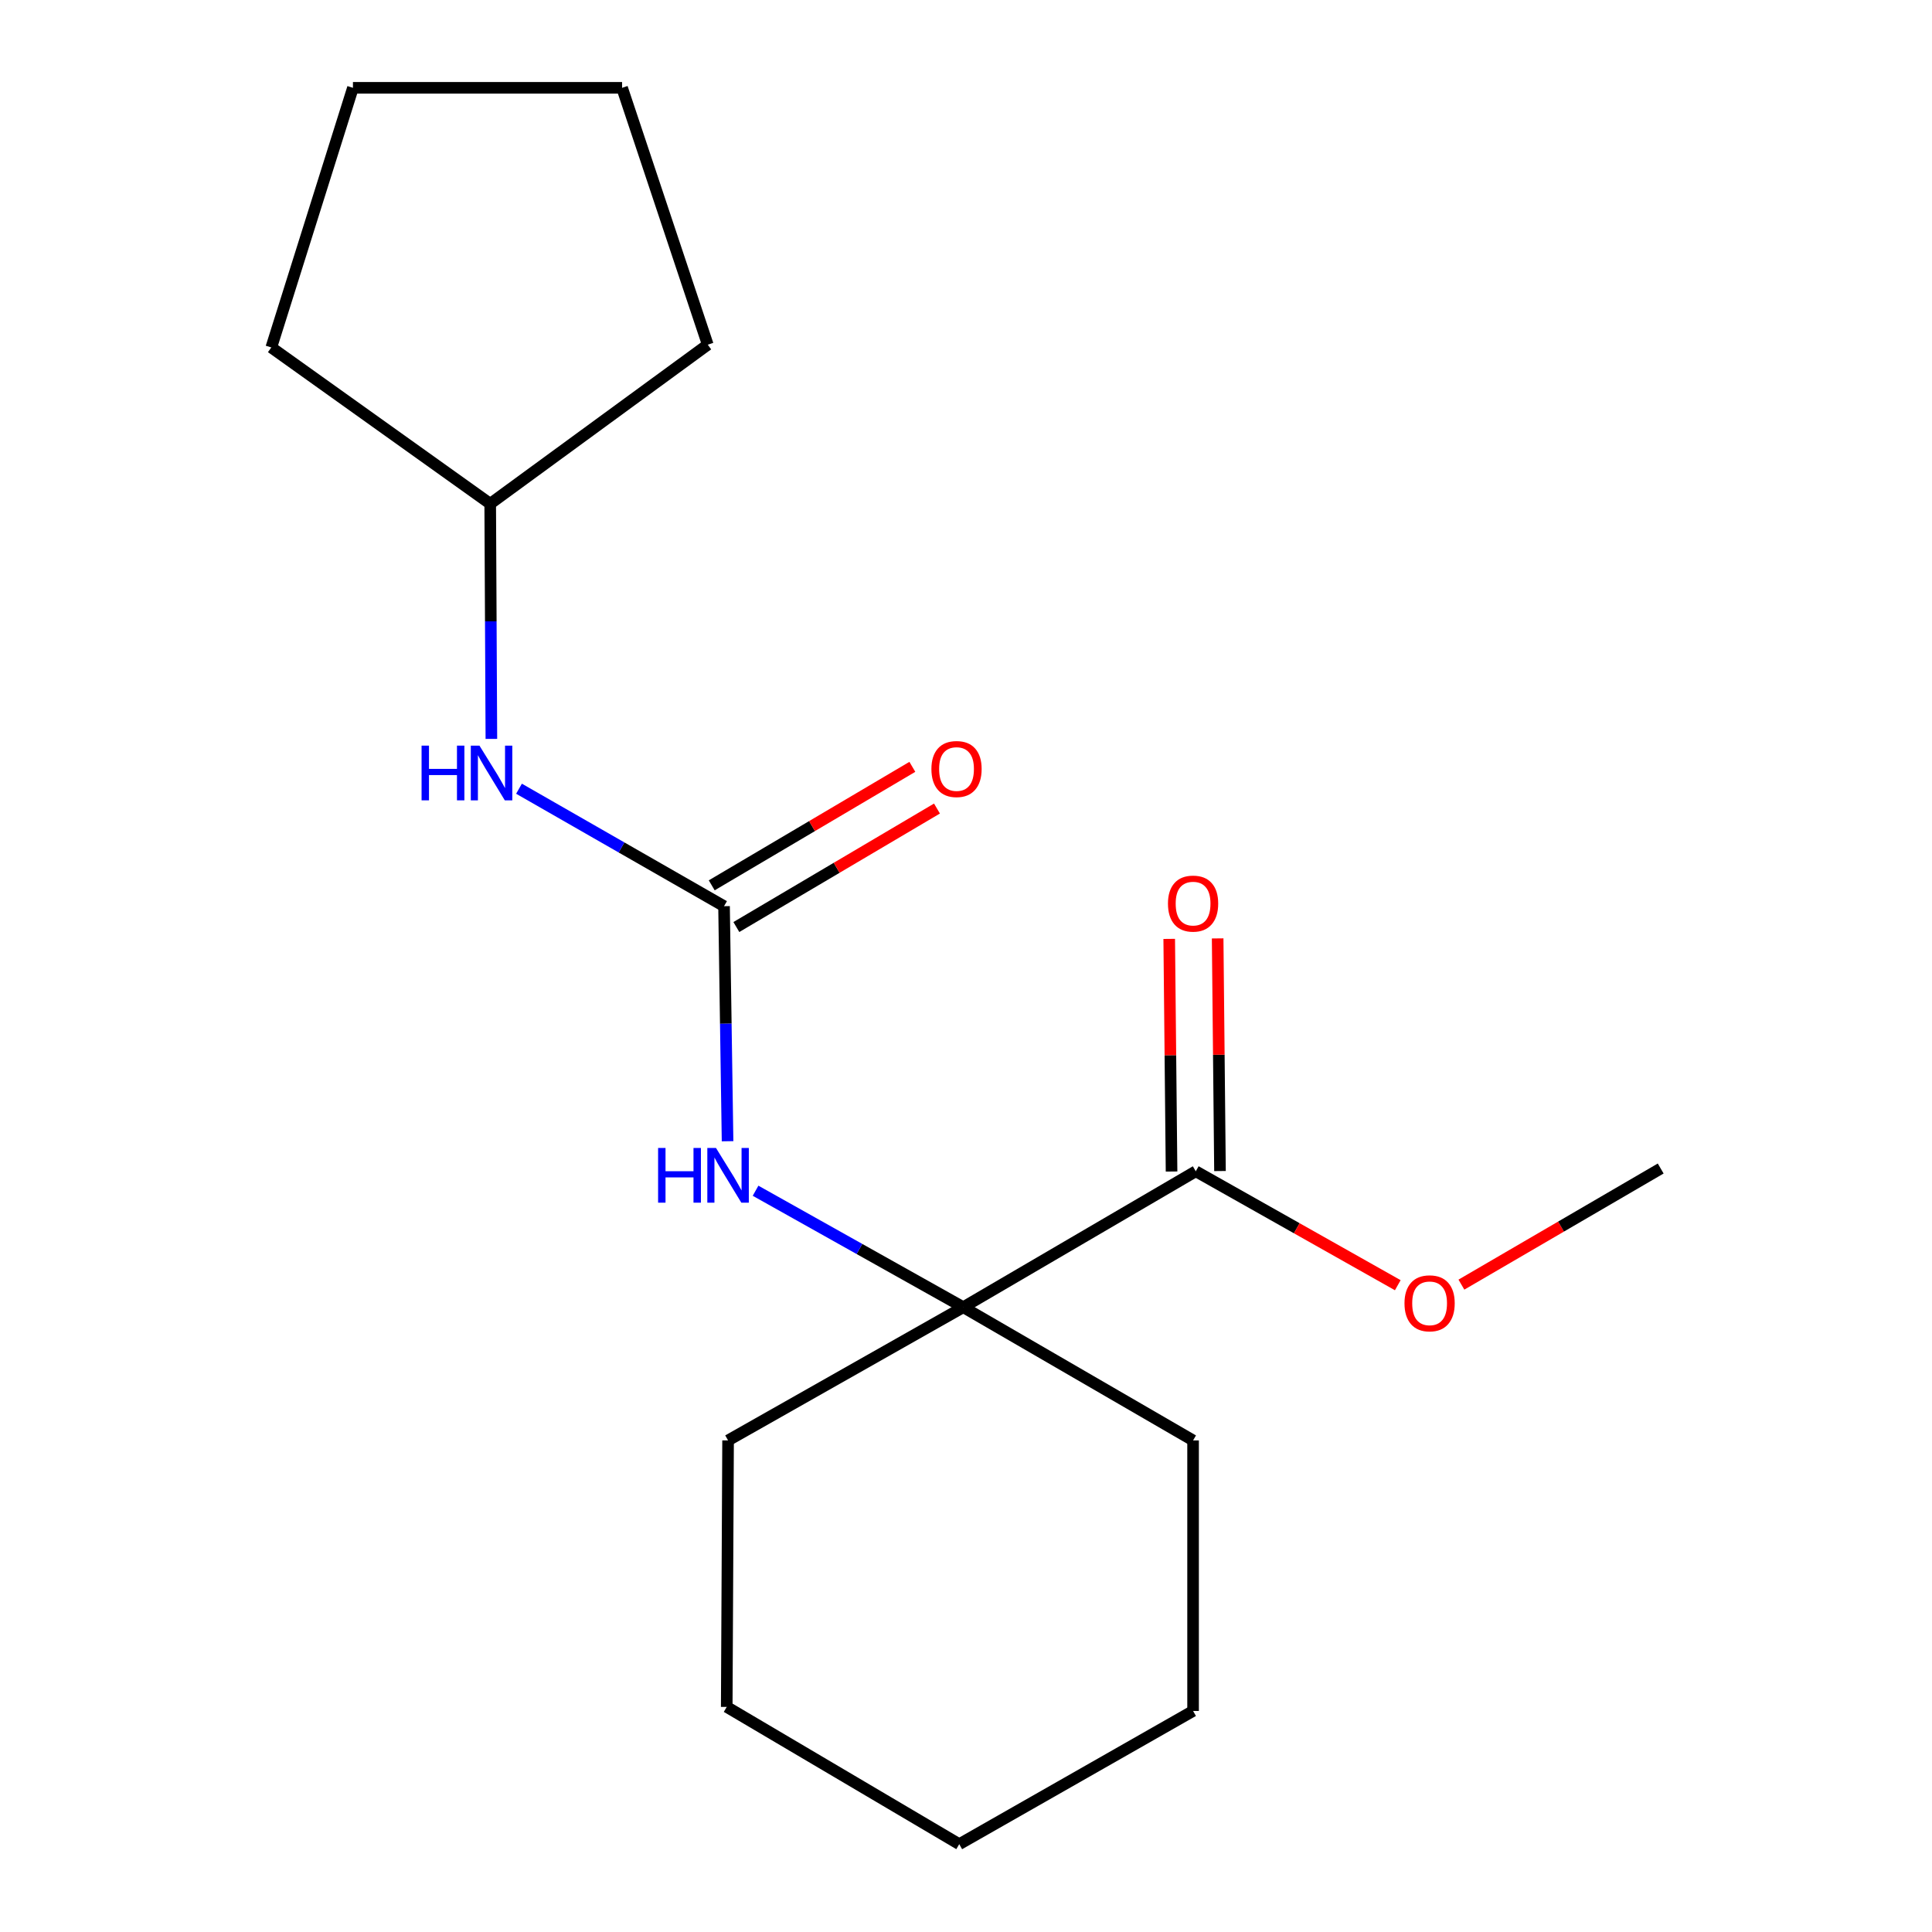 <?xml version='1.0' encoding='iso-8859-1'?>
<svg version='1.1' baseProfile='full'
              xmlns='http://www.w3.org/2000/svg'
                      xmlns:rdkit='http://www.rdkit.org/xml'
                      xmlns:xlink='http://www.w3.org/1999/xlink'
                  xml:space='preserve'
width='1000px' height='1000px' viewBox='0 0 1000 1000'>
<!-- END OF HEADER -->
<rect style='opacity:1.0;fill:#FFFFFF;stroke:none' width='1000' height='1000' x='0' y='0'> </rect>
<path class='bond-1' d='M 374.762,469.039 L 375.674,529.87' style='fill:none;fill-rule:evenodd;stroke:#000000;stroke-width:6px;stroke-linecap:butt;stroke-linejoin:miter;stroke-opacity:1' />
<path class='bond-1' d='M 375.674,529.87 L 376.586,590.701' style='fill:none;fill-rule:evenodd;stroke:#0000FF;stroke-width:6px;stroke-linecap:butt;stroke-linejoin:miter;stroke-opacity:1' />
<path class='bond-3' d='M 374.762,469.039 L 321.698,438.637' style='fill:none;fill-rule:evenodd;stroke:#000000;stroke-width:6px;stroke-linecap:butt;stroke-linejoin:miter;stroke-opacity:1' />
<path class='bond-3' d='M 321.698,438.637 L 268.633,408.236' style='fill:none;fill-rule:evenodd;stroke:#0000FF;stroke-width:6px;stroke-linecap:butt;stroke-linejoin:miter;stroke-opacity:1' />
<path class='bond-4' d='M 381.136,479.832 L 433.057,449.166' style='fill:none;fill-rule:evenodd;stroke:#000000;stroke-width:6px;stroke-linecap:butt;stroke-linejoin:miter;stroke-opacity:1' />
<path class='bond-4' d='M 433.057,449.166 L 484.978,418.5' style='fill:none;fill-rule:evenodd;stroke:#FF0000;stroke-width:6px;stroke-linecap:butt;stroke-linejoin:miter;stroke-opacity:1' />
<path class='bond-4' d='M 368.387,458.246 L 420.308,427.58' style='fill:none;fill-rule:evenodd;stroke:#000000;stroke-width:6px;stroke-linecap:butt;stroke-linejoin:miter;stroke-opacity:1' />
<path class='bond-4' d='M 420.308,427.58 L 472.229,396.914' style='fill:none;fill-rule:evenodd;stroke:#FF0000;stroke-width:6px;stroke-linecap:butt;stroke-linejoin:miter;stroke-opacity:1' />
<path class='bond-0' d='M 498.593,676.604 L 444.837,646.463' style='fill:none;fill-rule:evenodd;stroke:#000000;stroke-width:6px;stroke-linecap:butt;stroke-linejoin:miter;stroke-opacity:1' />
<path class='bond-0' d='M 444.837,646.463 L 391.08,616.322' style='fill:none;fill-rule:evenodd;stroke:#0000FF;stroke-width:6px;stroke-linecap:butt;stroke-linejoin:miter;stroke-opacity:1' />
<path class='bond-2' d='M 498.593,676.604 L 618.929,606.255' style='fill:none;fill-rule:evenodd;stroke:#000000;stroke-width:6px;stroke-linecap:butt;stroke-linejoin:miter;stroke-opacity:1' />
<path class='bond-8' d='M 498.593,676.604 L 617.536,745.56' style='fill:none;fill-rule:evenodd;stroke:#000000;stroke-width:6px;stroke-linecap:butt;stroke-linejoin:miter;stroke-opacity:1' />
<path class='bond-9' d='M 498.593,676.604 L 376.851,745.56' style='fill:none;fill-rule:evenodd;stroke:#000000;stroke-width:6px;stroke-linecap:butt;stroke-linejoin:miter;stroke-opacity:1' />
<path class='bond-5' d='M 631.463,606.129 L 630.858,545.923' style='fill:none;fill-rule:evenodd;stroke:#000000;stroke-width:6px;stroke-linecap:butt;stroke-linejoin:miter;stroke-opacity:1' />
<path class='bond-5' d='M 630.858,545.923 L 630.254,485.718' style='fill:none;fill-rule:evenodd;stroke:#FF0000;stroke-width:6px;stroke-linecap:butt;stroke-linejoin:miter;stroke-opacity:1' />
<path class='bond-5' d='M 606.395,606.381 L 605.79,546.175' style='fill:none;fill-rule:evenodd;stroke:#000000;stroke-width:6px;stroke-linecap:butt;stroke-linejoin:miter;stroke-opacity:1' />
<path class='bond-5' d='M 605.79,546.175 L 605.185,485.97' style='fill:none;fill-rule:evenodd;stroke:#FF0000;stroke-width:6px;stroke-linecap:butt;stroke-linejoin:miter;stroke-opacity:1' />
<path class='bond-6' d='M 618.929,606.255 L 671.208,635.739' style='fill:none;fill-rule:evenodd;stroke:#000000;stroke-width:6px;stroke-linecap:butt;stroke-linejoin:miter;stroke-opacity:1' />
<path class='bond-6' d='M 671.208,635.739 L 723.487,665.224' style='fill:none;fill-rule:evenodd;stroke:#FF0000;stroke-width:6px;stroke-linecap:butt;stroke-linejoin:miter;stroke-opacity:1' />
<path class='bond-7' d='M 254.338,382.453 L 254.034,321.601' style='fill:none;fill-rule:evenodd;stroke:#0000FF;stroke-width:6px;stroke-linecap:butt;stroke-linejoin:miter;stroke-opacity:1' />
<path class='bond-7' d='M 254.034,321.601 L 253.73,260.749' style='fill:none;fill-rule:evenodd;stroke:#000000;stroke-width:6px;stroke-linecap:butt;stroke-linejoin:miter;stroke-opacity:1' />
<path class='bond-10' d='M 756.422,664.923 L 807.997,634.872' style='fill:none;fill-rule:evenodd;stroke:#FF0000;stroke-width:6px;stroke-linecap:butt;stroke-linejoin:miter;stroke-opacity:1' />
<path class='bond-10' d='M 807.997,634.872 L 859.572,604.82' style='fill:none;fill-rule:evenodd;stroke:#000000;stroke-width:6px;stroke-linecap:butt;stroke-linejoin:miter;stroke-opacity:1' />
<path class='bond-11' d='M 253.73,260.749 L 366.336,178.409' style='fill:none;fill-rule:evenodd;stroke:#000000;stroke-width:6px;stroke-linecap:butt;stroke-linejoin:miter;stroke-opacity:1' />
<path class='bond-12' d='M 253.73,260.749 L 140.428,179.843' style='fill:none;fill-rule:evenodd;stroke:#000000;stroke-width:6px;stroke-linecap:butt;stroke-linejoin:miter;stroke-opacity:1' />
<path class='bond-13' d='M 617.536,745.56 L 617.536,885.589' style='fill:none;fill-rule:evenodd;stroke:#000000;stroke-width:6px;stroke-linecap:butt;stroke-linejoin:miter;stroke-opacity:1' />
<path class='bond-14' d='M 376.851,745.56 L 376.155,883.5' style='fill:none;fill-rule:evenodd;stroke:#000000;stroke-width:6px;stroke-linecap:butt;stroke-linejoin:miter;stroke-opacity:1' />
<path class='bond-16' d='M 366.336,178.409 L 321.99,45.455' style='fill:none;fill-rule:evenodd;stroke:#000000;stroke-width:6px;stroke-linecap:butt;stroke-linejoin:miter;stroke-opacity:1' />
<path class='bond-15' d='M 140.428,179.843 L 182.684,45.455' style='fill:none;fill-rule:evenodd;stroke:#000000;stroke-width:6px;stroke-linecap:butt;stroke-linejoin:miter;stroke-opacity:1' />
<path class='bond-19' d='M 617.536,885.589 L 496.504,954.545' style='fill:none;fill-rule:evenodd;stroke:#000000;stroke-width:6px;stroke-linecap:butt;stroke-linejoin:miter;stroke-opacity:1' />
<path class='bond-17' d='M 376.155,883.5 L 496.504,954.545' style='fill:none;fill-rule:evenodd;stroke:#000000;stroke-width:6px;stroke-linecap:butt;stroke-linejoin:miter;stroke-opacity:1' />
<path class='bond-18' d='M 182.684,45.455 L 321.99,45.455' style='fill:none;fill-rule:evenodd;stroke:#000000;stroke-width:6px;stroke-linecap:butt;stroke-linejoin:miter;stroke-opacity:1' />
<path  class='atom-2' d='M 340.631 594.184
L 344.471 594.184
L 344.471 606.224
L 358.951 606.224
L 358.951 594.184
L 362.791 594.184
L 362.791 622.504
L 358.951 622.504
L 358.951 609.424
L 344.471 609.424
L 344.471 622.504
L 340.631 622.504
L 340.631 594.184
' fill='#0000FF'/>
<path  class='atom-2' d='M 370.591 594.184
L 379.871 609.184
Q 380.791 610.664, 382.271 613.344
Q 383.751 616.024, 383.831 616.184
L 383.831 594.184
L 387.591 594.184
L 387.591 622.504
L 383.711 622.504
L 373.751 606.104
Q 372.591 604.184, 371.351 601.984
Q 370.151 599.784, 369.791 599.104
L 369.791 622.504
L 366.111 622.504
L 366.111 594.184
L 370.591 594.184
' fill='#0000FF'/>
<path  class='atom-4' d='M 218.206 385.936
L 222.046 385.936
L 222.046 397.976
L 236.526 397.976
L 236.526 385.936
L 240.366 385.936
L 240.366 414.256
L 236.526 414.256
L 236.526 401.176
L 222.046 401.176
L 222.046 414.256
L 218.206 414.256
L 218.206 385.936
' fill='#0000FF'/>
<path  class='atom-4' d='M 248.166 385.936
L 257.446 400.936
Q 258.366 402.416, 259.846 405.096
Q 261.326 407.776, 261.406 407.936
L 261.406 385.936
L 265.166 385.936
L 265.166 414.256
L 261.286 414.256
L 251.326 397.856
Q 250.166 395.936, 248.926 393.736
Q 247.726 391.536, 247.366 390.856
L 247.366 414.256
L 243.686 414.256
L 243.686 385.936
L 248.166 385.936
' fill='#0000FF'/>
<path  class='atom-5' d='M 482.097 398.045
Q 482.097 391.245, 485.457 387.445
Q 488.817 383.645, 495.097 383.645
Q 501.377 383.645, 504.737 387.445
Q 508.097 391.245, 508.097 398.045
Q 508.097 404.925, 504.697 408.845
Q 501.297 412.725, 495.097 412.725
Q 488.857 412.725, 485.457 408.845
Q 482.097 404.965, 482.097 398.045
M 495.097 409.525
Q 499.417 409.525, 501.737 406.645
Q 504.097 403.725, 504.097 398.045
Q 504.097 392.485, 501.737 389.685
Q 499.417 386.845, 495.097 386.845
Q 490.777 386.845, 488.417 389.645
Q 486.097 392.445, 486.097 398.045
Q 486.097 403.765, 488.417 406.645
Q 490.777 409.525, 495.097 409.525
' fill='#FF0000'/>
<path  class='atom-6' d='M 604.536 467.698
Q 604.536 460.898, 607.896 457.098
Q 611.256 453.298, 617.536 453.298
Q 623.816 453.298, 627.176 457.098
Q 630.536 460.898, 630.536 467.698
Q 630.536 474.578, 627.136 478.498
Q 623.736 482.378, 617.536 482.378
Q 611.296 482.378, 607.896 478.498
Q 604.536 474.618, 604.536 467.698
M 617.536 479.178
Q 621.856 479.178, 624.176 476.298
Q 626.536 473.378, 626.536 467.698
Q 626.536 462.138, 624.176 459.338
Q 621.856 456.498, 617.536 456.498
Q 613.216 456.498, 610.856 459.298
Q 608.536 462.098, 608.536 467.698
Q 608.536 473.418, 610.856 476.298
Q 613.216 479.178, 617.536 479.178
' fill='#FF0000'/>
<path  class='atom-7' d='M 726.961 674.594
Q 726.961 667.794, 730.321 663.994
Q 733.681 660.194, 739.961 660.194
Q 746.241 660.194, 749.601 663.994
Q 752.961 667.794, 752.961 674.594
Q 752.961 681.474, 749.561 685.394
Q 746.161 689.274, 739.961 689.274
Q 733.721 689.274, 730.321 685.394
Q 726.961 681.514, 726.961 674.594
M 739.961 686.074
Q 744.281 686.074, 746.601 683.194
Q 748.961 680.274, 748.961 674.594
Q 748.961 669.034, 746.601 666.234
Q 744.281 663.394, 739.961 663.394
Q 735.641 663.394, 733.281 666.194
Q 730.961 668.994, 730.961 674.594
Q 730.961 680.314, 733.281 683.194
Q 735.641 686.074, 739.961 686.074
' fill='#FF0000'/>
</svg>
